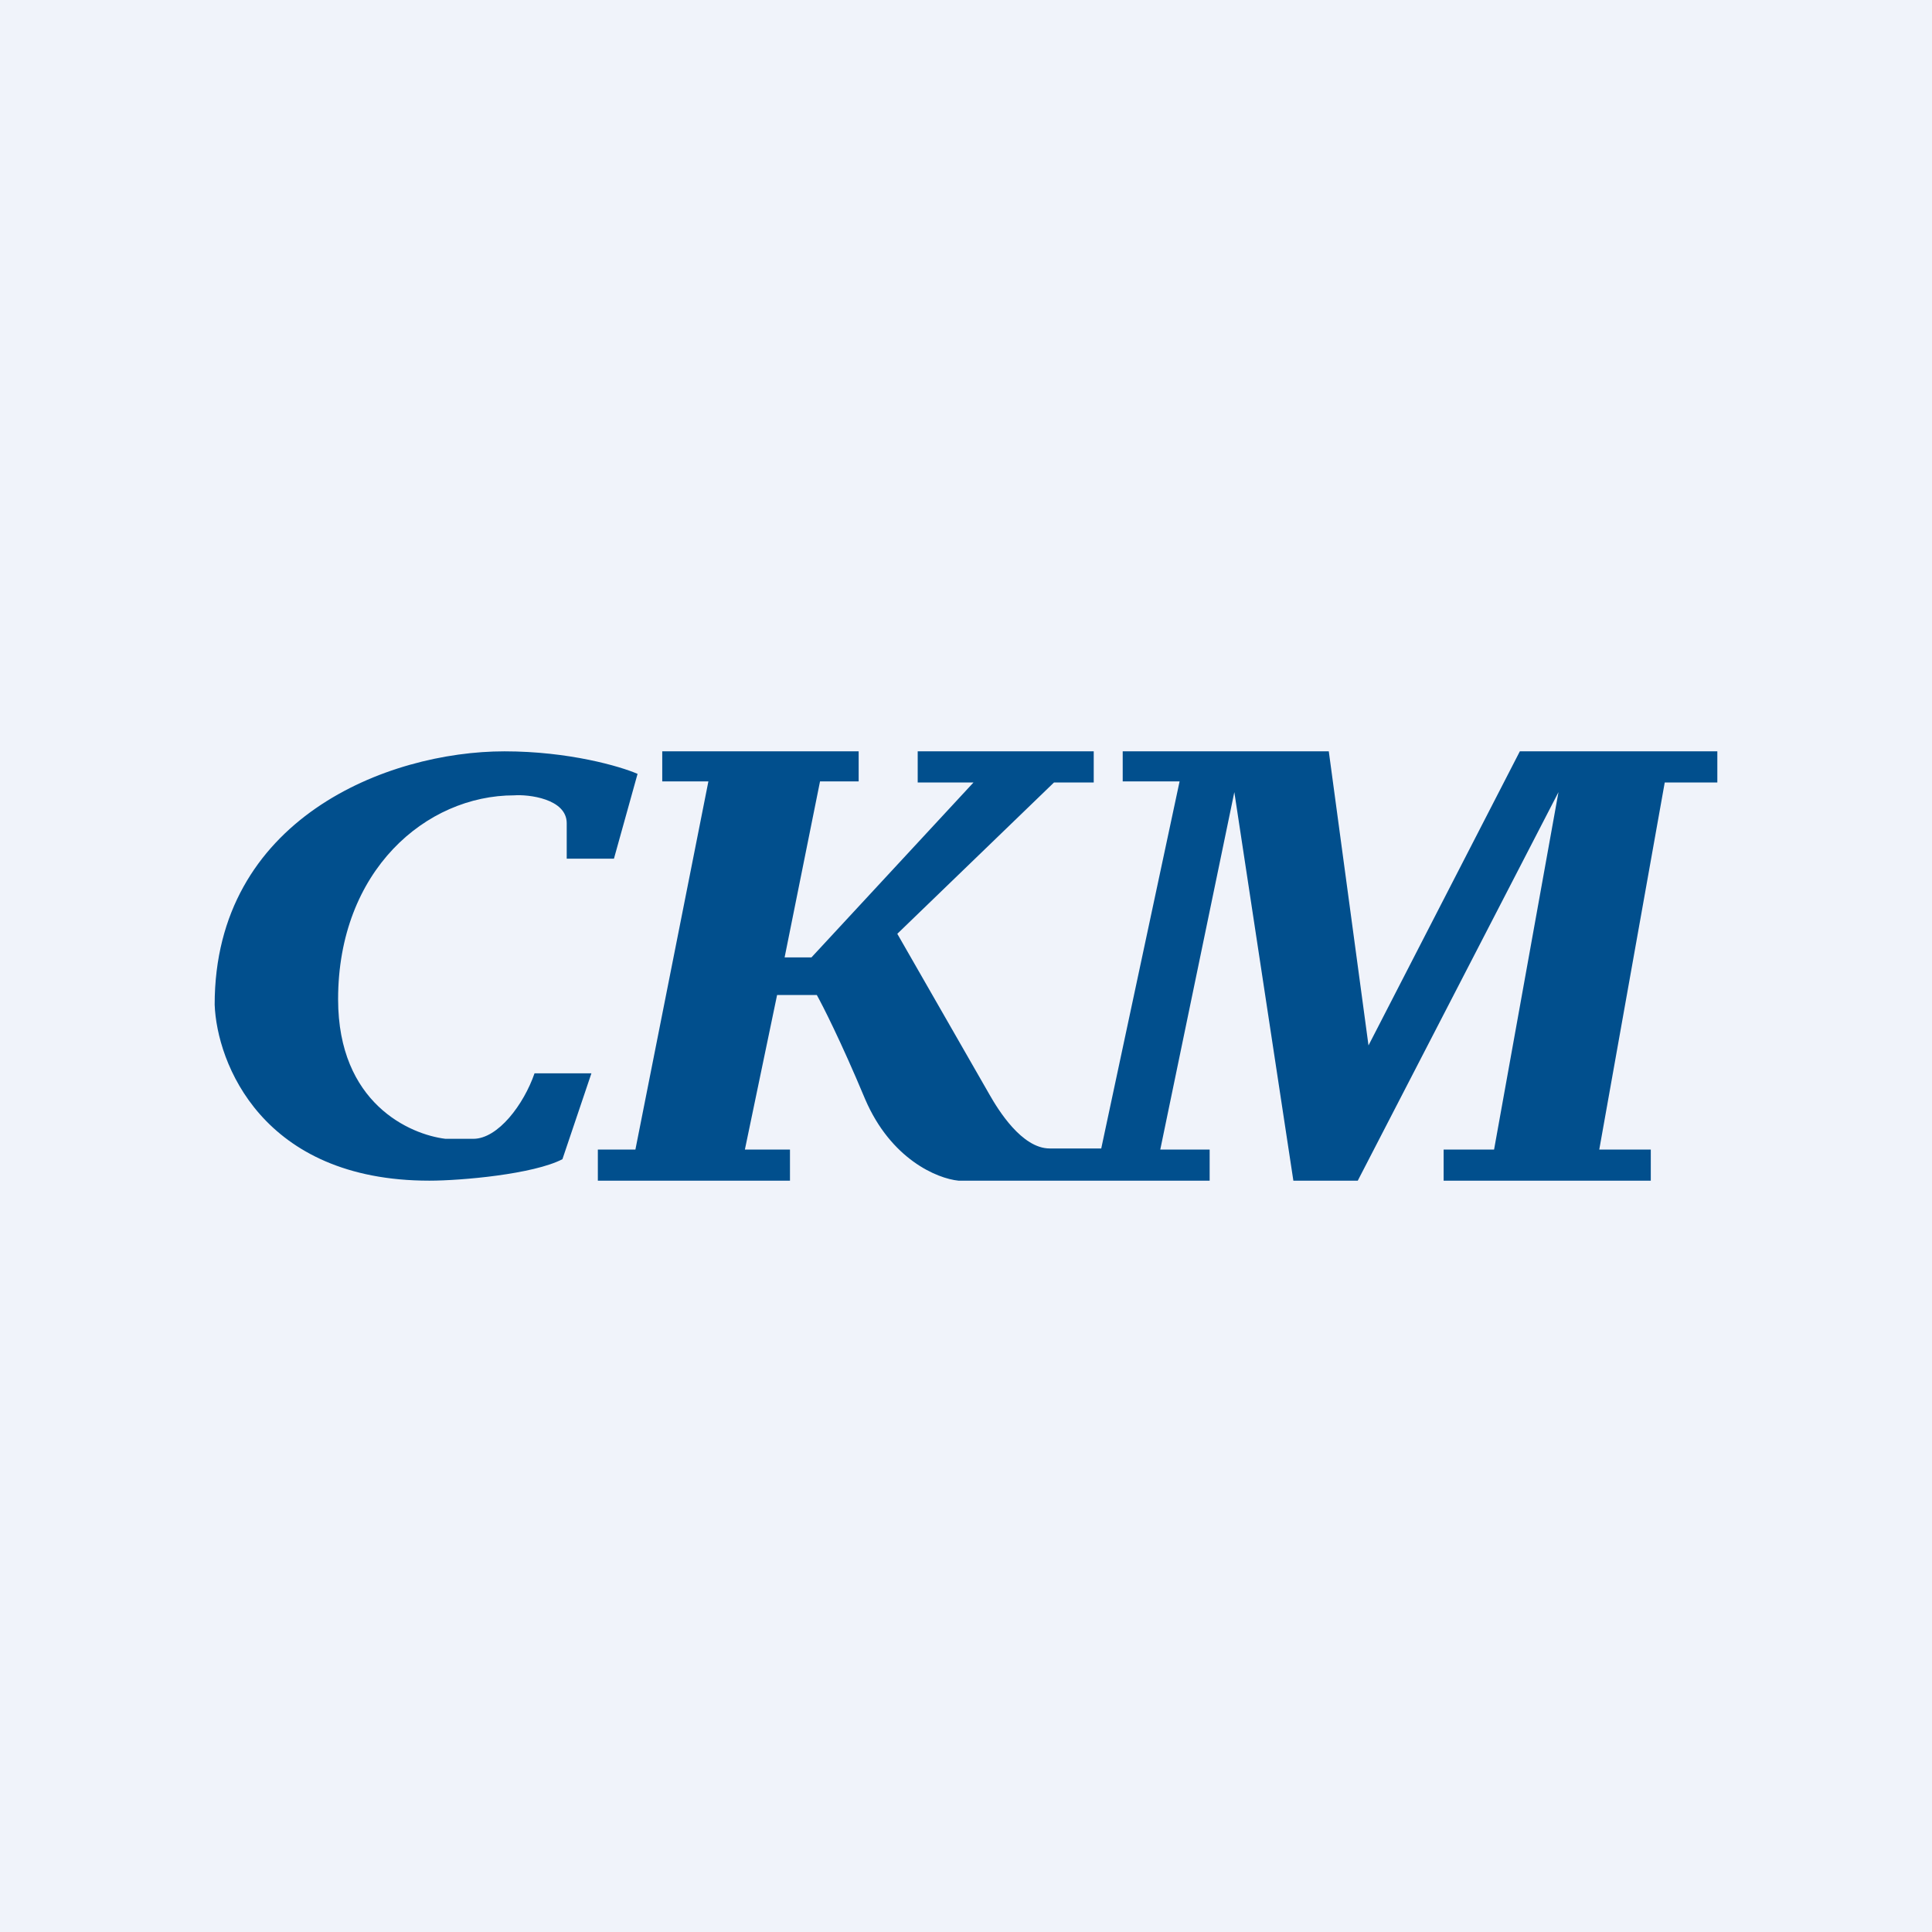 <!-- by TradingView --><svg width="18" height="18" viewBox="0 0 18 18" xmlns="http://www.w3.org/2000/svg"><path fill="#F0F3FA" d="M0 0h18v18H0z"/><path d="M6.17 7.28V7H8v.28h-.36l-.33 1.64h.25l1.51-1.63h-.52V7h1.64v.29h-.37L8.36 8.7l.86 1.5c.08.14.3.5.56.5h.48l.73-3.42h-.53V7h1.92l.37 2.74L14.16 7H16v.29h-.49l-.61 3.42h.48V11h-1.93v-.29h.47l.6-3.33L12.65 11h-.6l-.55-3.62-.69 3.33h.46V11H8.93c-.2-.02-.63-.2-.87-.76-.23-.55-.4-.88-.45-.97h-.37l-.3 1.44h.42V11H5.57v-.29h.35l.68-3.43h-.43ZM5.72 8h-.44v-.33c0-.23-.36-.27-.49-.26-.82 0-1.64.7-1.64 1.9 0 .97.67 1.26 1 1.3h.26c.23 0 .47-.32.57-.61h.53l-.27.8c-.27.14-.94.2-1.24.2-1.56 0-1.98-1.1-2-1.64C2 7.63 3.61 7 4.7 7c.6 0 1.08.14 1.24.21L5.72 8Z" fill="#014F8D"/></svg>